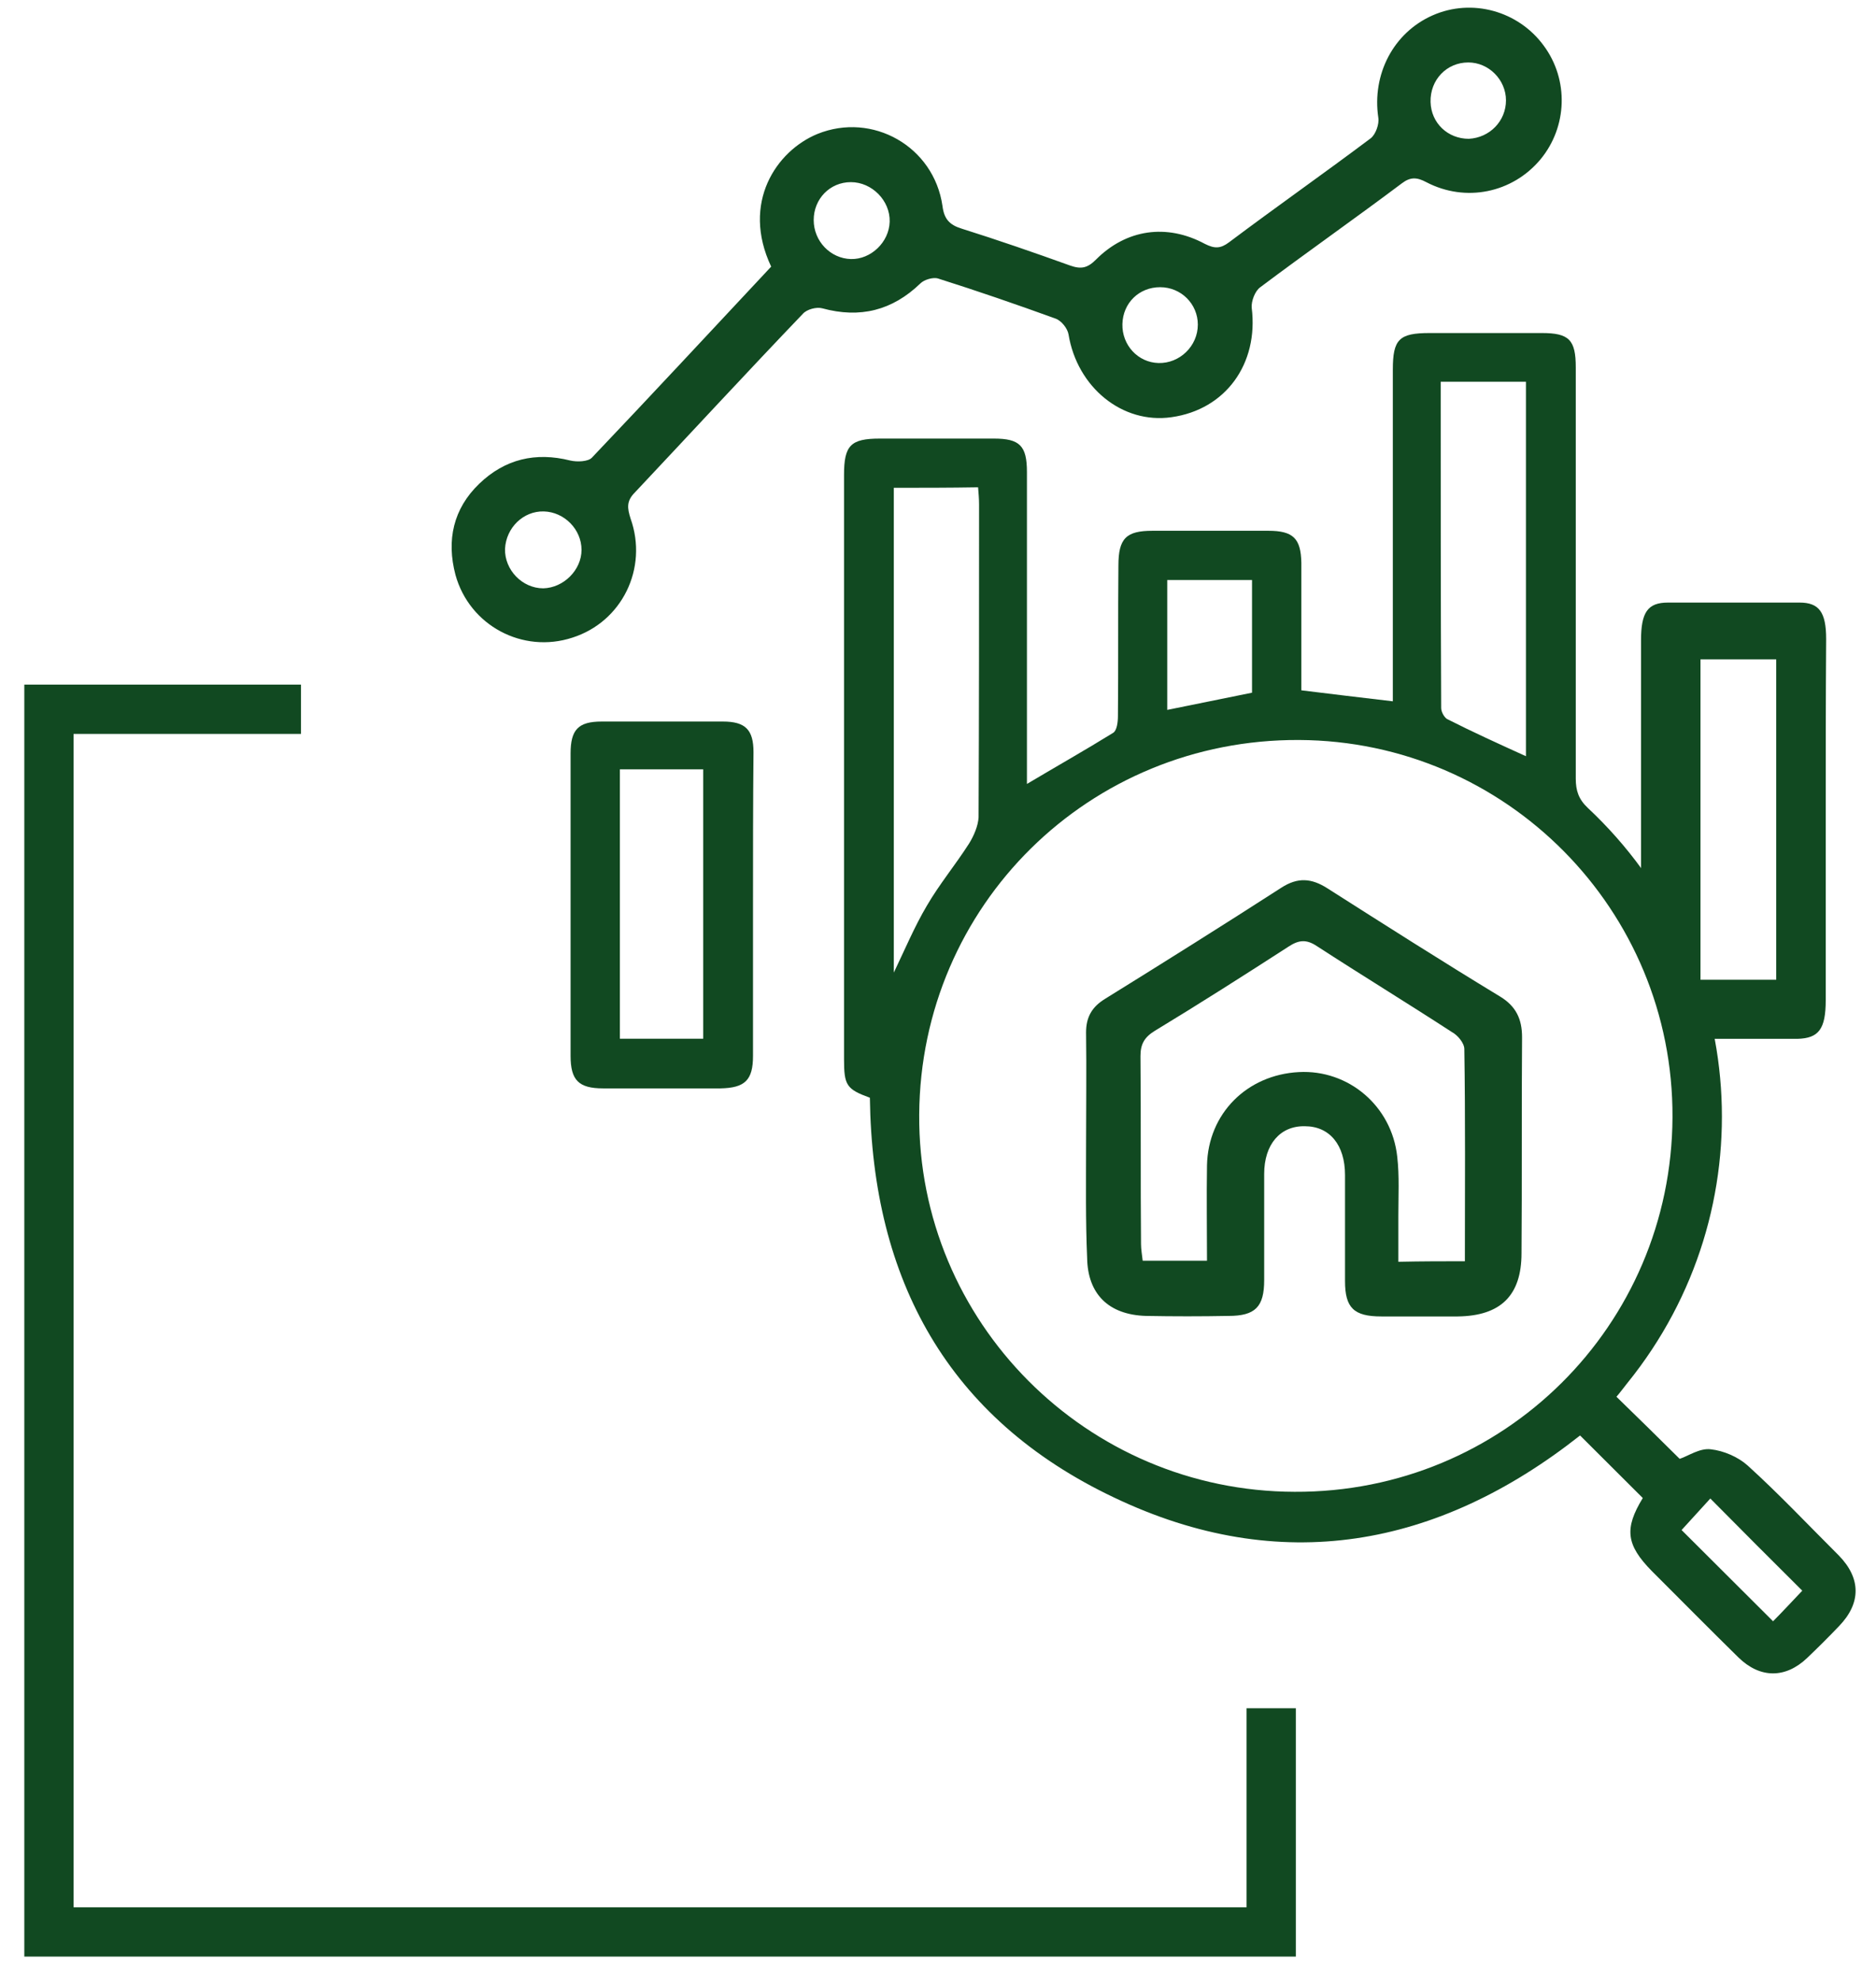 <?xml version="1.0" encoding="UTF-8"?> <svg xmlns="http://www.w3.org/2000/svg" width="54" height="57" viewBox="0 0 54 57" fill="none"><path fill-rule="evenodd" clip-rule="evenodd" d="M8.364 20H1V56H37V49.454H36.182V55.182H1.818V20.818H8.364V20Z" fill="#114921"></path><path d="M8.364 20H8.664V19.7H8.364V20ZM1 20V19.7H0.7V20H1ZM1 56H0.7V56.3H1V56ZM37 56V56.3H37.3V56H37ZM37 49.454H37.3V49.154H37V49.454ZM36.182 49.454V49.154H35.882V49.454H36.182ZM36.182 55.182V55.482H36.482V55.182H36.182ZM1.818 55.182H1.518V55.482H1.818V55.182ZM1.818 20.818V20.518H1.518V20.818H1.818ZM8.364 20.818V21.118H8.664V20.818H8.364ZM8.364 19.7H1V20.3H8.364V19.7ZM0.7 20V56H1.3V20H0.7ZM1 56.3H37V55.7H1V56.3ZM37.3 56V49.454H36.7V56H37.3ZM37 49.154H36.182V49.754H37V49.154ZM36.482 55.182V49.454H35.882V55.182H36.482ZM1.818 55.482H36.182V54.882H1.818V55.482ZM1.518 20.818V55.182H2.118V20.818H1.518ZM8.364 20.518H1.818V21.118H8.364V20.518ZM8.664 20.818V20H8.064V20.818H8.664Z" fill="#114921"></path><path d="M25.039 31.587C24.364 31.34 24.295 31.23 24.295 30.474C24.295 24.866 24.295 19.273 24.295 13.665C24.295 12.813 24.488 12.62 25.328 12.62C26.418 12.62 27.52 12.62 28.609 12.62C29.354 12.62 29.56 12.827 29.56 13.583C29.56 16.386 29.56 19.19 29.56 21.994C29.56 22.173 29.56 22.351 29.56 22.558C30.415 22.049 31.242 21.582 32.042 21.087C32.152 21.018 32.179 20.771 32.179 20.606C32.193 19.163 32.179 17.72 32.193 16.276C32.193 15.493 32.414 15.273 33.172 15.273C34.288 15.273 35.391 15.273 36.508 15.273C37.225 15.273 37.445 15.493 37.459 16.194C37.459 17.238 37.459 18.269 37.459 19.314C37.459 19.493 37.459 19.671 37.459 19.864C38.341 19.974 39.168 20.07 40.092 20.18C40.092 19.987 40.092 19.795 40.092 19.602C40.092 16.62 40.092 13.624 40.092 10.641C40.092 9.762 40.271 9.583 41.153 9.583C42.228 9.583 43.304 9.583 44.379 9.583C45.165 9.583 45.358 9.775 45.358 10.573C45.358 14.517 45.358 18.462 45.358 22.406C45.358 22.75 45.44 22.997 45.702 23.245C50.375 27.615 50.871 34.817 46.846 39.793C46.736 39.93 46.626 40.081 46.529 40.191C47.15 40.796 47.742 41.373 48.349 41.978C48.597 41.896 48.928 41.662 49.245 41.703C49.617 41.744 50.031 41.923 50.306 42.17C51.216 42.995 52.057 43.889 52.925 44.754C53.573 45.414 53.573 46.129 52.939 46.788C52.636 47.105 52.333 47.407 52.016 47.709C51.395 48.3 50.665 48.3 50.044 47.696C49.203 46.871 48.376 46.033 47.549 45.208C46.805 44.452 46.75 43.985 47.287 43.105C46.681 42.5 46.074 41.896 45.482 41.305C41.388 44.535 36.852 45.373 32.069 43.091C27.286 40.824 25.108 36.824 25.039 31.587ZM48.142 32.151C48.17 26.186 43.359 21.32 37.39 21.293C31.352 21.266 26.5 26.049 26.459 32.069C26.418 38.033 31.27 42.913 37.266 42.926C43.276 42.954 48.114 38.143 48.142 32.151ZM25.728 14.036C25.728 18.695 25.728 23.327 25.728 27.986C26.045 27.327 26.321 26.667 26.679 26.062C27.038 25.444 27.506 24.88 27.892 24.276C28.03 24.056 28.154 23.767 28.168 23.52C28.182 20.523 28.182 17.527 28.182 14.517C28.182 14.352 28.168 14.201 28.154 14.022C27.314 14.036 26.528 14.036 25.728 14.036ZM43.924 21.76C43.924 18.146 43.924 14.572 43.924 10.985C43.083 10.985 42.297 10.985 41.47 10.985C41.47 14.132 41.47 17.252 41.484 20.372C41.484 20.482 41.567 20.633 41.65 20.688C42.38 21.059 43.138 21.403 43.924 21.76ZM36.039 19.932C36.039 18.86 36.039 17.774 36.039 16.689C35.212 16.689 34.413 16.689 33.599 16.689C33.599 17.953 33.599 19.19 33.599 20.427C34.413 20.262 35.226 20.097 36.039 19.932ZM48.404 44.026C49.259 44.878 50.141 45.758 51.037 46.651C51.312 46.376 51.602 46.06 51.878 45.771C50.995 44.892 50.127 44.026 49.231 43.119C48.969 43.407 48.68 43.724 48.404 44.026Z" fill="#114921"></path><path d="M22.198 7.672C21.329 5.833 22.352 4.337 23.531 3.854C25.113 3.215 26.881 4.212 27.129 5.927C27.175 6.301 27.33 6.472 27.687 6.581C28.726 6.908 29.765 7.267 30.804 7.641C31.114 7.75 31.3 7.719 31.548 7.469C32.417 6.597 33.58 6.425 34.681 7.017C34.96 7.158 35.13 7.158 35.379 6.971C36.728 5.958 38.108 4.991 39.457 3.978C39.596 3.869 39.705 3.573 39.674 3.386C39.488 2.139 40.108 0.939 41.24 0.441C42.372 -0.058 43.706 0.316 44.435 1.313C45.163 2.295 45.117 3.651 44.342 4.586C43.535 5.553 42.186 5.833 41.054 5.241C40.79 5.101 40.604 5.085 40.356 5.272C39.007 6.285 37.627 7.251 36.278 8.264C36.123 8.373 36.014 8.669 36.03 8.856C36.231 10.462 35.285 11.786 33.719 12.005C32.308 12.207 31.006 11.147 30.757 9.62C30.726 9.449 30.556 9.23 30.385 9.168C29.269 8.763 28.137 8.373 27.005 8.015C26.865 7.968 26.602 8.046 26.493 8.155C25.687 8.934 24.756 9.168 23.671 8.872C23.5 8.825 23.221 8.903 23.112 9.028C21.484 10.727 19.887 12.457 18.274 14.171C18.026 14.42 18.057 14.623 18.15 14.919C18.662 16.353 17.902 17.895 16.475 18.348C15.049 18.815 13.514 18.005 13.11 16.54C12.847 15.542 13.048 14.638 13.793 13.921C14.537 13.205 15.421 13.002 16.413 13.251C16.615 13.298 16.925 13.283 17.034 13.173C18.755 11.366 20.461 9.527 22.198 7.672ZM16.739 15.823C16.739 15.231 16.243 14.732 15.653 14.716C15.064 14.701 14.568 15.184 14.537 15.792C14.521 16.399 15.033 16.929 15.638 16.929C16.227 16.914 16.739 16.399 16.739 15.823ZM24.492 7.454C25.066 7.469 25.593 6.971 25.609 6.379C25.625 5.771 25.097 5.241 24.492 5.241C23.888 5.241 23.422 5.724 23.422 6.332C23.422 6.94 23.903 7.438 24.492 7.454ZM43.349 2.888C43.349 2.295 42.853 1.797 42.264 1.797C41.643 1.797 41.163 2.295 41.178 2.934C41.194 3.542 41.674 3.994 42.279 3.994C42.884 3.963 43.349 3.48 43.349 2.888ZM32.308 9.324C32.293 9.932 32.758 10.431 33.347 10.446C33.952 10.462 34.479 9.963 34.479 9.34C34.479 8.747 33.998 8.264 33.394 8.264C32.789 8.264 32.324 8.716 32.308 9.324Z" fill="#114921"></path><path d="M21.675 26.054C21.675 27.497 21.675 28.94 21.675 30.383C21.675 31.084 21.441 31.304 20.738 31.318C19.608 31.318 18.491 31.318 17.361 31.318C16.658 31.318 16.424 31.084 16.424 30.383C16.424 27.483 16.424 24.583 16.424 21.683C16.424 20.996 16.644 20.762 17.32 20.762C18.477 20.762 19.635 20.762 20.807 20.762C21.455 20.762 21.689 20.996 21.689 21.642C21.675 23.099 21.675 24.583 21.675 26.054ZM17.843 22.137C17.843 24.776 17.843 27.332 17.843 29.889C18.671 29.889 19.456 29.889 20.242 29.889C20.242 27.305 20.242 24.748 20.242 22.137C20.035 22.137 19.856 22.137 19.663 22.137C19.07 22.137 18.477 22.137 17.843 22.137Z" fill="#114921"></path><path d="M52.553 23.632C52.553 25.348 52.553 27.064 52.553 28.78C52.553 29.614 52.35 29.875 51.741 29.892C50.761 29.892 49.928 29.892 48.948 29.892C48.338 29.892 47.236 27.872 47.236 27.039C47.236 23.59 47.236 21.883 47.236 18.434C47.236 17.617 47.427 17.339 48.013 17.339C49.016 17.339 50.785 17.339 51.801 17.339C52.362 17.339 52.565 17.617 52.565 18.385C52.553 20.117 52.553 21.883 52.553 23.632ZM48.948 18.973C48.948 22.111 48.948 25.152 48.948 28.192C49.665 28.192 50.447 28.192 51.128 28.192C51.128 25.119 51.128 22.079 51.128 18.973C50.949 18.973 50.794 18.973 50.627 18.973C50.113 18.973 49.497 18.973 48.948 18.973Z" fill="#114921"></path><path d="M31.262 32.977C31.262 31.882 31.277 30.788 31.262 29.708C31.262 29.261 31.436 28.968 31.816 28.737C33.509 27.688 35.203 26.625 36.88 25.545C37.355 25.237 37.751 25.268 38.209 25.561C39.855 26.609 41.502 27.657 43.179 28.675C43.638 28.953 43.812 29.323 43.812 29.847C43.796 31.913 43.812 33.995 43.796 36.061C43.796 37.279 43.195 37.865 41.961 37.88C41.232 37.88 40.489 37.88 39.761 37.88C38.969 37.88 38.716 37.633 38.716 36.862C38.716 35.845 38.716 34.827 38.716 33.81C38.716 32.946 38.273 32.407 37.561 32.407C36.849 32.391 36.389 32.931 36.389 33.779C36.389 34.796 36.389 35.814 36.389 36.832C36.389 37.603 36.136 37.865 35.361 37.865C34.569 37.88 33.778 37.88 32.987 37.865C31.91 37.834 31.309 37.233 31.293 36.2C31.246 35.12 31.262 34.056 31.262 32.977ZM42.166 36.292C42.166 34.211 42.182 32.206 42.15 30.186C42.15 30.017 41.961 29.785 41.786 29.693C40.504 28.86 39.191 28.058 37.909 27.226C37.608 27.025 37.387 27.041 37.086 27.241C35.82 28.058 34.538 28.876 33.24 29.662C32.939 29.847 32.828 30.047 32.828 30.387C32.844 32.191 32.828 33.995 32.844 35.799C32.844 35.953 32.876 36.122 32.892 36.277C33.525 36.277 34.11 36.277 34.743 36.277C34.743 35.336 34.728 34.442 34.743 33.532C34.775 32.036 35.899 30.926 37.387 30.849C38.811 30.772 40.061 31.821 40.219 33.285C40.283 33.84 40.251 34.411 40.251 34.981C40.251 35.429 40.251 35.86 40.251 36.307C40.948 36.292 41.533 36.292 42.166 36.292Z" fill="#114921"></path></svg> 